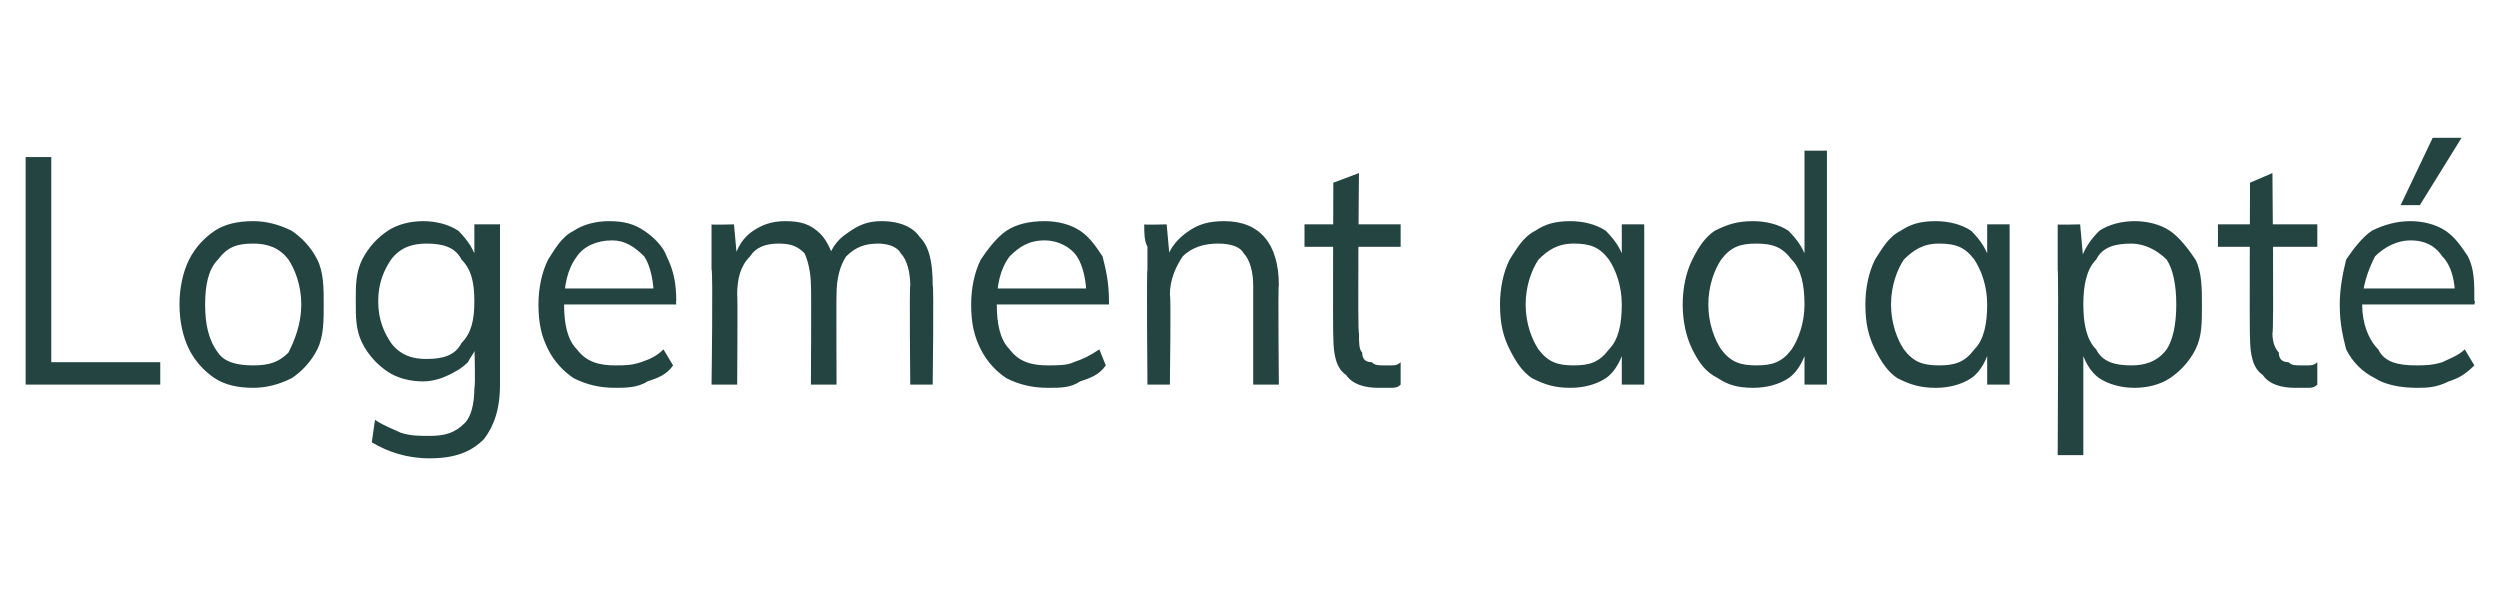 <?xml version="1.0" standalone="no"?>
<!DOCTYPE svg PUBLIC "-//W3C//DTD SVG 1.1//EN" "http://www.w3.org/Graphics/SVG/1.1/DTD/svg11.dtd">
<svg xmlns="http://www.w3.org/2000/svg" version="1.1" width="78px" height="18.5px" viewBox="0 -3 78 18.5" style="top:-3px">
  <desc>Logement adapt</desc>
  <defs/>
  <g id="Polygon71984">
    <path d="M 0.8 9 L 0.8 1.9 L 1.6 1.9 L 1.6 8.3 L 5 8.3 L 5 9 L 0.8 9 Z M 7.9 9.1 C 7.4 9.1 7 9 6.7 8.8 C 6.4 8.6 6.1 8.3 5.9 7.9 C 5.7 7.5 5.6 7 5.6 6.5 C 5.6 6 5.7 5.5 5.9 5.1 C 6.1 4.7 6.4 4.4 6.7 4.2 C 7 4 7.4 3.9 7.9 3.9 C 8.3 3.9 8.7 4 9.1 4.2 C 9.4 4.4 9.7 4.7 9.9 5.1 C 10.1 5.5 10.1 6 10.1 6.5 C 10.1 7 10.1 7.5 9.9 7.9 C 9.7 8.3 9.4 8.6 9.1 8.8 C 8.7 9 8.3 9.1 7.9 9.1 Z M 7.9 8.4 C 8.4 8.4 8.7 8.3 9 8 C 9.2 7.6 9.4 7.1 9.4 6.5 C 9.4 5.9 9.2 5.4 9 5.1 C 8.7 4.7 8.3 4.6 7.9 4.6 C 7.4 4.6 7.1 4.7 6.8 5.1 C 6.5 5.4 6.4 5.9 6.4 6.5 C 6.4 7.1 6.5 7.6 6.8 8 C 7 8.3 7.4 8.4 7.9 8.4 Z M 13.4 11.3 C 12.7 11.3 12.1 11.1 11.6 10.8 C 11.6 10.8 11.7 10.1 11.7 10.1 C 12 10.3 12.3 10.4 12.5 10.5 C 12.8 10.6 13.1 10.6 13.4 10.6 C 13.9 10.6 14.2 10.5 14.5 10.2 C 14.7 10 14.8 9.6 14.8 9.1 C 14.84 9.08 14.8 7.7 14.8 7.7 C 14.8 7.7 14.94 7.59 14.9 7.6 C 14.9 7.9 14.7 8.1 14.6 8.3 C 14.4 8.5 14.2 8.6 14 8.7 C 13.8 8.8 13.5 8.9 13.2 8.9 C 12.8 8.9 12.4 8.8 12.1 8.6 C 11.8 8.4 11.5 8.1 11.3 7.7 C 11.1 7.3 11.1 6.9 11.1 6.4 C 11.1 5.9 11.1 5.5 11.3 5.1 C 11.5 4.7 11.8 4.4 12.1 4.2 C 12.4 4 12.8 3.9 13.2 3.9 C 13.6 3.9 14 4 14.3 4.2 C 14.6 4.5 14.8 4.8 14.9 5.2 C 14.94 5.21 14.8 5.1 14.8 5.1 L 14.8 4 L 15.6 4 C 15.6 4 15.6 9.01 15.6 9 C 15.6 9.8 15.4 10.3 15.1 10.7 C 14.7 11.1 14.2 11.3 13.4 11.3 Z M 13.3 8.2 C 13.8 8.2 14.2 8.1 14.4 7.7 C 14.7 7.4 14.8 7 14.8 6.4 C 14.8 5.8 14.7 5.4 14.4 5.1 C 14.2 4.7 13.8 4.6 13.3 4.6 C 12.9 4.6 12.5 4.7 12.2 5.1 C 12 5.4 11.8 5.8 11.8 6.4 C 11.8 7 12 7.4 12.2 7.7 C 12.5 8.1 12.9 8.2 13.3 8.2 Z M 21 8.4 C 20.8 8.7 20.5 8.8 20.2 8.9 C 19.9 9.1 19.5 9.1 19.2 9.1 C 18.7 9.1 18.3 9 17.9 8.8 C 17.6 8.6 17.3 8.3 17.1 7.9 C 16.9 7.5 16.8 7.1 16.8 6.5 C 16.8 6 16.9 5.5 17.1 5.1 C 17.3 4.8 17.5 4.4 17.9 4.2 C 18.2 4 18.6 3.9 19 3.9 C 19.5 3.9 19.8 4 20.1 4.2 C 20.4 4.4 20.7 4.7 20.8 5 C 21 5.4 21.1 5.8 21.1 6.4 C 21.08 6.36 21.1 6.5 21.1 6.5 L 17.5 6.5 L 17.5 6 L 20.6 6 C 20.6 6 20.4 6.35 20.4 6.3 C 20.4 5.8 20.3 5.3 20.1 5 C 19.8 4.7 19.5 4.5 19.1 4.5 C 18.6 4.5 18.2 4.7 18 5 C 17.7 5.4 17.6 5.9 17.6 6.5 C 17.6 7.1 17.7 7.6 18 7.9 C 18.3 8.3 18.7 8.4 19.2 8.4 C 19.5 8.4 19.7 8.4 20 8.3 C 20.3 8.2 20.5 8.1 20.7 7.9 C 20.7 7.9 21 8.4 21 8.4 Z M 22.2 9 C 22.2 9 22.25 5.43 22.2 5.4 C 22.2 5.2 22.2 5 22.2 4.7 C 22.2 4.5 22.2 4.3 22.2 4 C 22.17 4.02 22.9 4 22.9 4 L 23 5.1 C 23 5.1 22.89 5.13 22.9 5.1 C 23 4.7 23.2 4.4 23.5 4.2 C 23.8 4 24.1 3.9 24.5 3.9 C 25 3.9 25.3 4 25.6 4.3 C 25.8 4.5 26 4.9 26.1 5.4 C 26.1 5.4 25.8 5.2 25.8 5.2 C 25.9 4.8 26.1 4.5 26.4 4.3 C 26.8 4 27.1 3.9 27.5 3.9 C 28.1 3.9 28.5 4.1 28.7 4.4 C 29 4.7 29.1 5.2 29.1 5.9 C 29.14 5.89 29.1 9 29.1 9 L 28.4 9 C 28.4 9 28.37 5.93 28.4 5.9 C 28.4 5.5 28.3 5.1 28.1 4.9 C 28 4.7 27.7 4.6 27.4 4.6 C 27 4.6 26.7 4.7 26.4 5 C 26.2 5.3 26.1 5.7 26.1 6.2 C 26.09 6.18 26.1 9 26.1 9 L 25.3 9 C 25.3 9 25.32 5.93 25.3 5.9 C 25.3 5.5 25.2 5.1 25.1 4.9 C 24.9 4.7 24.7 4.6 24.3 4.6 C 23.9 4.6 23.6 4.7 23.4 5 C 23.1 5.3 23 5.7 23 6.2 C 23.02 6.18 23 9 23 9 L 22.2 9 Z M 34.5 8.4 C 34.3 8.7 34 8.8 33.7 8.9 C 33.4 9.1 33.1 9.1 32.7 9.1 C 32.2 9.1 31.8 9 31.4 8.8 C 31.1 8.6 30.8 8.3 30.6 7.9 C 30.4 7.5 30.3 7.1 30.3 6.5 C 30.3 6 30.4 5.5 30.6 5.1 C 30.8 4.8 31.1 4.4 31.4 4.2 C 31.7 4 32.1 3.9 32.6 3.9 C 33 3.9 33.4 4 33.7 4.2 C 34 4.4 34.2 4.7 34.4 5 C 34.5 5.4 34.6 5.8 34.6 6.4 C 34.6 6.36 34.6 6.5 34.6 6.5 L 31 6.5 L 31 6 L 34.2 6 C 34.2 6 33.91 6.35 33.9 6.3 C 33.9 5.8 33.8 5.3 33.6 5 C 33.4 4.7 33 4.5 32.6 4.5 C 32.1 4.5 31.8 4.7 31.5 5 C 31.2 5.4 31.1 5.9 31.1 6.5 C 31.1 7.1 31.2 7.6 31.5 7.9 C 31.8 8.3 32.2 8.4 32.7 8.4 C 33 8.4 33.3 8.4 33.5 8.3 C 33.8 8.2 34 8.1 34.3 7.9 C 34.3 7.9 34.5 8.4 34.5 8.4 Z M 35.8 9 C 35.8 9 35.77 5.43 35.8 5.4 C 35.8 5.2 35.8 5 35.8 4.7 C 35.7 4.5 35.7 4.3 35.7 4 C 35.69 4.02 36.4 4 36.4 4 L 36.5 5.1 C 36.5 5.1 36.41 5.14 36.4 5.1 C 36.5 4.7 36.8 4.4 37.1 4.2 C 37.4 4 37.7 3.9 38.2 3.9 C 39.3 3.9 39.9 4.6 39.9 5.9 C 39.87 5.89 39.9 9 39.9 9 L 39.1 9 C 39.1 9 39.1 5.93 39.1 5.9 C 39.1 5.5 39 5.1 38.8 4.9 C 38.7 4.7 38.4 4.6 38 4.6 C 37.6 4.6 37.2 4.7 36.9 5 C 36.7 5.3 36.5 5.7 36.5 6.2 C 36.54 6.17 36.5 9 36.5 9 L 35.8 9 Z M 40.7 4.7 L 40.7 4 L 43.7 4 L 43.7 4.7 L 40.7 4.7 Z M 43.7 8.3 C 43.7 8.3 43.7 9 43.7 9 C 43.6 9.1 43.5 9.1 43.4 9.1 C 43.3 9.1 43.2 9.1 43 9.1 C 42.6 9.1 42.2 9 42 8.7 C 41.7 8.5 41.6 8.1 41.6 7.5 C 41.58 7.52 41.6 2.7 41.6 2.7 L 42.4 2.4 C 42.4 2.4 42.35 7.41 42.4 7.4 C 42.4 7.7 42.4 7.9 42.5 8 C 42.5 8.2 42.6 8.3 42.8 8.3 C 42.9 8.4 43 8.4 43.2 8.4 C 43.3 8.4 43.4 8.4 43.4 8.4 C 43.5 8.4 43.6 8.4 43.7 8.3 Z M 49 9.1 C 48.5 9.1 48.2 9 47.8 8.8 C 47.5 8.6 47.3 8.3 47.1 7.9 C 46.9 7.5 46.8 7.1 46.8 6.5 C 46.8 6 46.9 5.5 47.1 5.1 C 47.3 4.8 47.5 4.4 47.9 4.2 C 48.2 4 48.5 3.9 49 3.9 C 49.4 3.9 49.8 4 50.1 4.2 C 50.4 4.5 50.6 4.8 50.7 5.2 C 50.69 5.21 50.6 5.3 50.6 5.3 L 50.6 4 L 51.3 4 L 51.3 9 L 50.6 9 L 50.6 7.7 C 50.6 7.7 50.69 7.81 50.7 7.8 C 50.6 8.2 50.4 8.6 50.1 8.8 C 49.8 9 49.4 9.1 49 9.1 Z M 49.1 8.4 C 49.6 8.4 49.9 8.3 50.2 7.9 C 50.5 7.6 50.6 7.1 50.6 6.5 C 50.6 5.9 50.4 5.4 50.2 5.1 C 49.9 4.7 49.6 4.6 49.1 4.6 C 48.6 4.6 48.3 4.8 48 5.1 C 47.8 5.4 47.6 5.9 47.6 6.5 C 47.6 7.1 47.8 7.6 48 7.9 C 48.3 8.3 48.6 8.4 49.1 8.4 Z M 57 9 L 56.3 9 L 56.3 7.7 C 56.3 7.7 56.39 7.81 56.4 7.8 C 56.3 8.2 56.1 8.6 55.8 8.8 C 55.5 9 55.1 9.1 54.7 9.1 C 54.2 9.1 53.9 9 53.6 8.8 C 53.2 8.6 53 8.3 52.8 7.9 C 52.6 7.5 52.5 7 52.5 6.5 C 52.5 6 52.6 5.5 52.8 5.1 C 53 4.7 53.2 4.4 53.5 4.2 C 53.9 4 54.2 3.9 54.7 3.9 C 55.1 3.9 55.5 4 55.8 4.2 C 56.1 4.5 56.3 4.8 56.4 5.2 C 56.39 5.21 56.3 5.3 56.3 5.3 L 56.3 1.7 L 57 1.7 L 57 9 Z M 54.8 8.4 C 55.3 8.4 55.6 8.3 55.9 7.9 C 56.1 7.6 56.3 7.1 56.3 6.5 C 56.3 5.9 56.2 5.4 55.9 5.1 C 55.6 4.7 55.3 4.6 54.8 4.6 C 54.3 4.6 54 4.7 53.7 5.1 C 53.5 5.4 53.3 5.9 53.3 6.5 C 53.3 7.1 53.5 7.6 53.7 7.9 C 54 8.3 54.3 8.4 54.8 8.4 Z M 60.4 9.1 C 59.9 9.1 59.6 9 59.2 8.8 C 58.9 8.6 58.7 8.3 58.5 7.9 C 58.3 7.5 58.2 7.1 58.2 6.5 C 58.2 6 58.3 5.5 58.5 5.1 C 58.7 4.8 58.9 4.4 59.3 4.2 C 59.6 4 59.9 3.9 60.4 3.9 C 60.8 3.9 61.2 4 61.5 4.2 C 61.8 4.5 62 4.8 62.1 5.2 C 62.09 5.21 62 5.3 62 5.3 L 62 4 L 62.7 4 L 62.7 9 L 62 9 L 62 7.7 C 62 7.7 62.09 7.81 62.1 7.8 C 62 8.2 61.8 8.6 61.5 8.8 C 61.2 9 60.8 9.1 60.4 9.1 Z M 60.5 8.4 C 61 8.4 61.3 8.3 61.6 7.9 C 61.9 7.6 62 7.1 62 6.5 C 62 5.9 61.8 5.4 61.6 5.1 C 61.3 4.7 61 4.6 60.5 4.6 C 60 4.6 59.7 4.8 59.4 5.1 C 59.2 5.4 59 5.9 59 6.5 C 59 7.1 59.2 7.6 59.4 7.9 C 59.7 8.3 60 8.4 60.5 8.4 Z M 64.2 11.2 C 64.2 11.2 64.23 5.43 64.2 5.4 C 64.2 5.2 64.2 5 64.2 4.7 C 64.2 4.5 64.2 4.3 64.2 4 C 64.15 4.02 64.9 4 64.9 4 L 65 5.1 C 65 5.1 64.89 5.21 64.9 5.2 C 65 4.8 65.2 4.5 65.5 4.2 C 65.8 4 66.2 3.9 66.6 3.9 C 67 3.9 67.4 4 67.7 4.2 C 68 4.4 68.3 4.8 68.5 5.1 C 68.7 5.5 68.7 6 68.7 6.5 C 68.7 7.1 68.7 7.5 68.5 7.9 C 68.3 8.3 68 8.6 67.7 8.8 C 67.4 9 67 9.1 66.6 9.1 C 66.2 9.1 65.8 9 65.5 8.8 C 65.2 8.6 65 8.2 64.9 7.8 C 64.89 7.81 65 7.7 65 7.7 L 65 11.2 L 64.2 11.2 Z M 66.5 8.4 C 66.9 8.4 67.3 8.3 67.6 7.9 C 67.8 7.6 67.9 7.1 67.9 6.5 C 67.9 5.9 67.8 5.4 67.6 5.1 C 67.3 4.8 66.9 4.6 66.5 4.6 C 66 4.6 65.6 4.7 65.4 5.1 C 65.1 5.4 65 5.9 65 6.5 C 65 7.1 65.1 7.6 65.4 7.9 C 65.6 8.3 66 8.4 66.5 8.4 Z M 69.2 4.7 L 69.2 4 L 72.3 4 L 72.3 4.7 L 69.2 4.7 Z M 72.3 8.3 C 72.3 8.3 72.3 9 72.3 9 C 72.2 9.1 72.1 9.1 72 9.1 C 71.9 9.1 71.8 9.1 71.6 9.1 C 71.2 9.1 70.8 9 70.6 8.7 C 70.3 8.5 70.2 8.1 70.2 7.5 C 70.18 7.52 70.2 2.7 70.2 2.7 L 70.9 2.4 C 70.9 2.4 70.95 7.41 70.9 7.4 C 70.9 7.7 71 7.9 71.1 8 C 71.1 8.2 71.2 8.3 71.4 8.3 C 71.5 8.4 71.6 8.4 71.8 8.4 C 71.9 8.4 72 8.4 72 8.4 C 72.1 8.4 72.2 8.4 72.3 8.3 Z M 77.2 8.4 C 76.9 8.7 76.7 8.8 76.4 8.9 C 76 9.1 75.7 9.1 75.4 9.1 C 74.9 9.1 74.4 9 74.1 8.8 C 73.7 8.6 73.4 8.3 73.2 7.9 C 73.1 7.5 73 7.1 73 6.5 C 73 6 73.1 5.5 73.2 5.1 C 73.4 4.8 73.7 4.4 74 4.2 C 74.4 4 74.8 3.9 75.2 3.9 C 75.6 3.9 76 4 76.3 4.2 C 76.6 4.4 76.8 4.7 77 5 C 77.2 5.4 77.2 5.8 77.2 6.4 C 77.24 6.36 77.2 6.5 77.2 6.5 L 73.6 6.5 L 73.6 6 L 76.8 6 C 76.8 6 76.56 6.35 76.6 6.3 C 76.6 5.8 76.5 5.3 76.2 5 C 76 4.7 75.7 4.5 75.2 4.5 C 74.8 4.5 74.4 4.7 74.1 5 C 73.9 5.4 73.7 5.9 73.7 6.5 C 73.7 7.1 73.9 7.6 74.2 7.9 C 74.4 8.3 74.8 8.4 75.4 8.4 C 75.6 8.4 75.9 8.4 76.2 8.3 C 76.4 8.2 76.7 8.1 76.9 7.9 C 76.9 7.9 77.2 8.4 77.2 8.4 Z M 75.5 3.4 L 74.9 3.4 L 75.9 1.3 L 76.8 1.3 L 75.5 3.4 Z " stroke="none" fill="#234441"/>
  </g>
</svg>